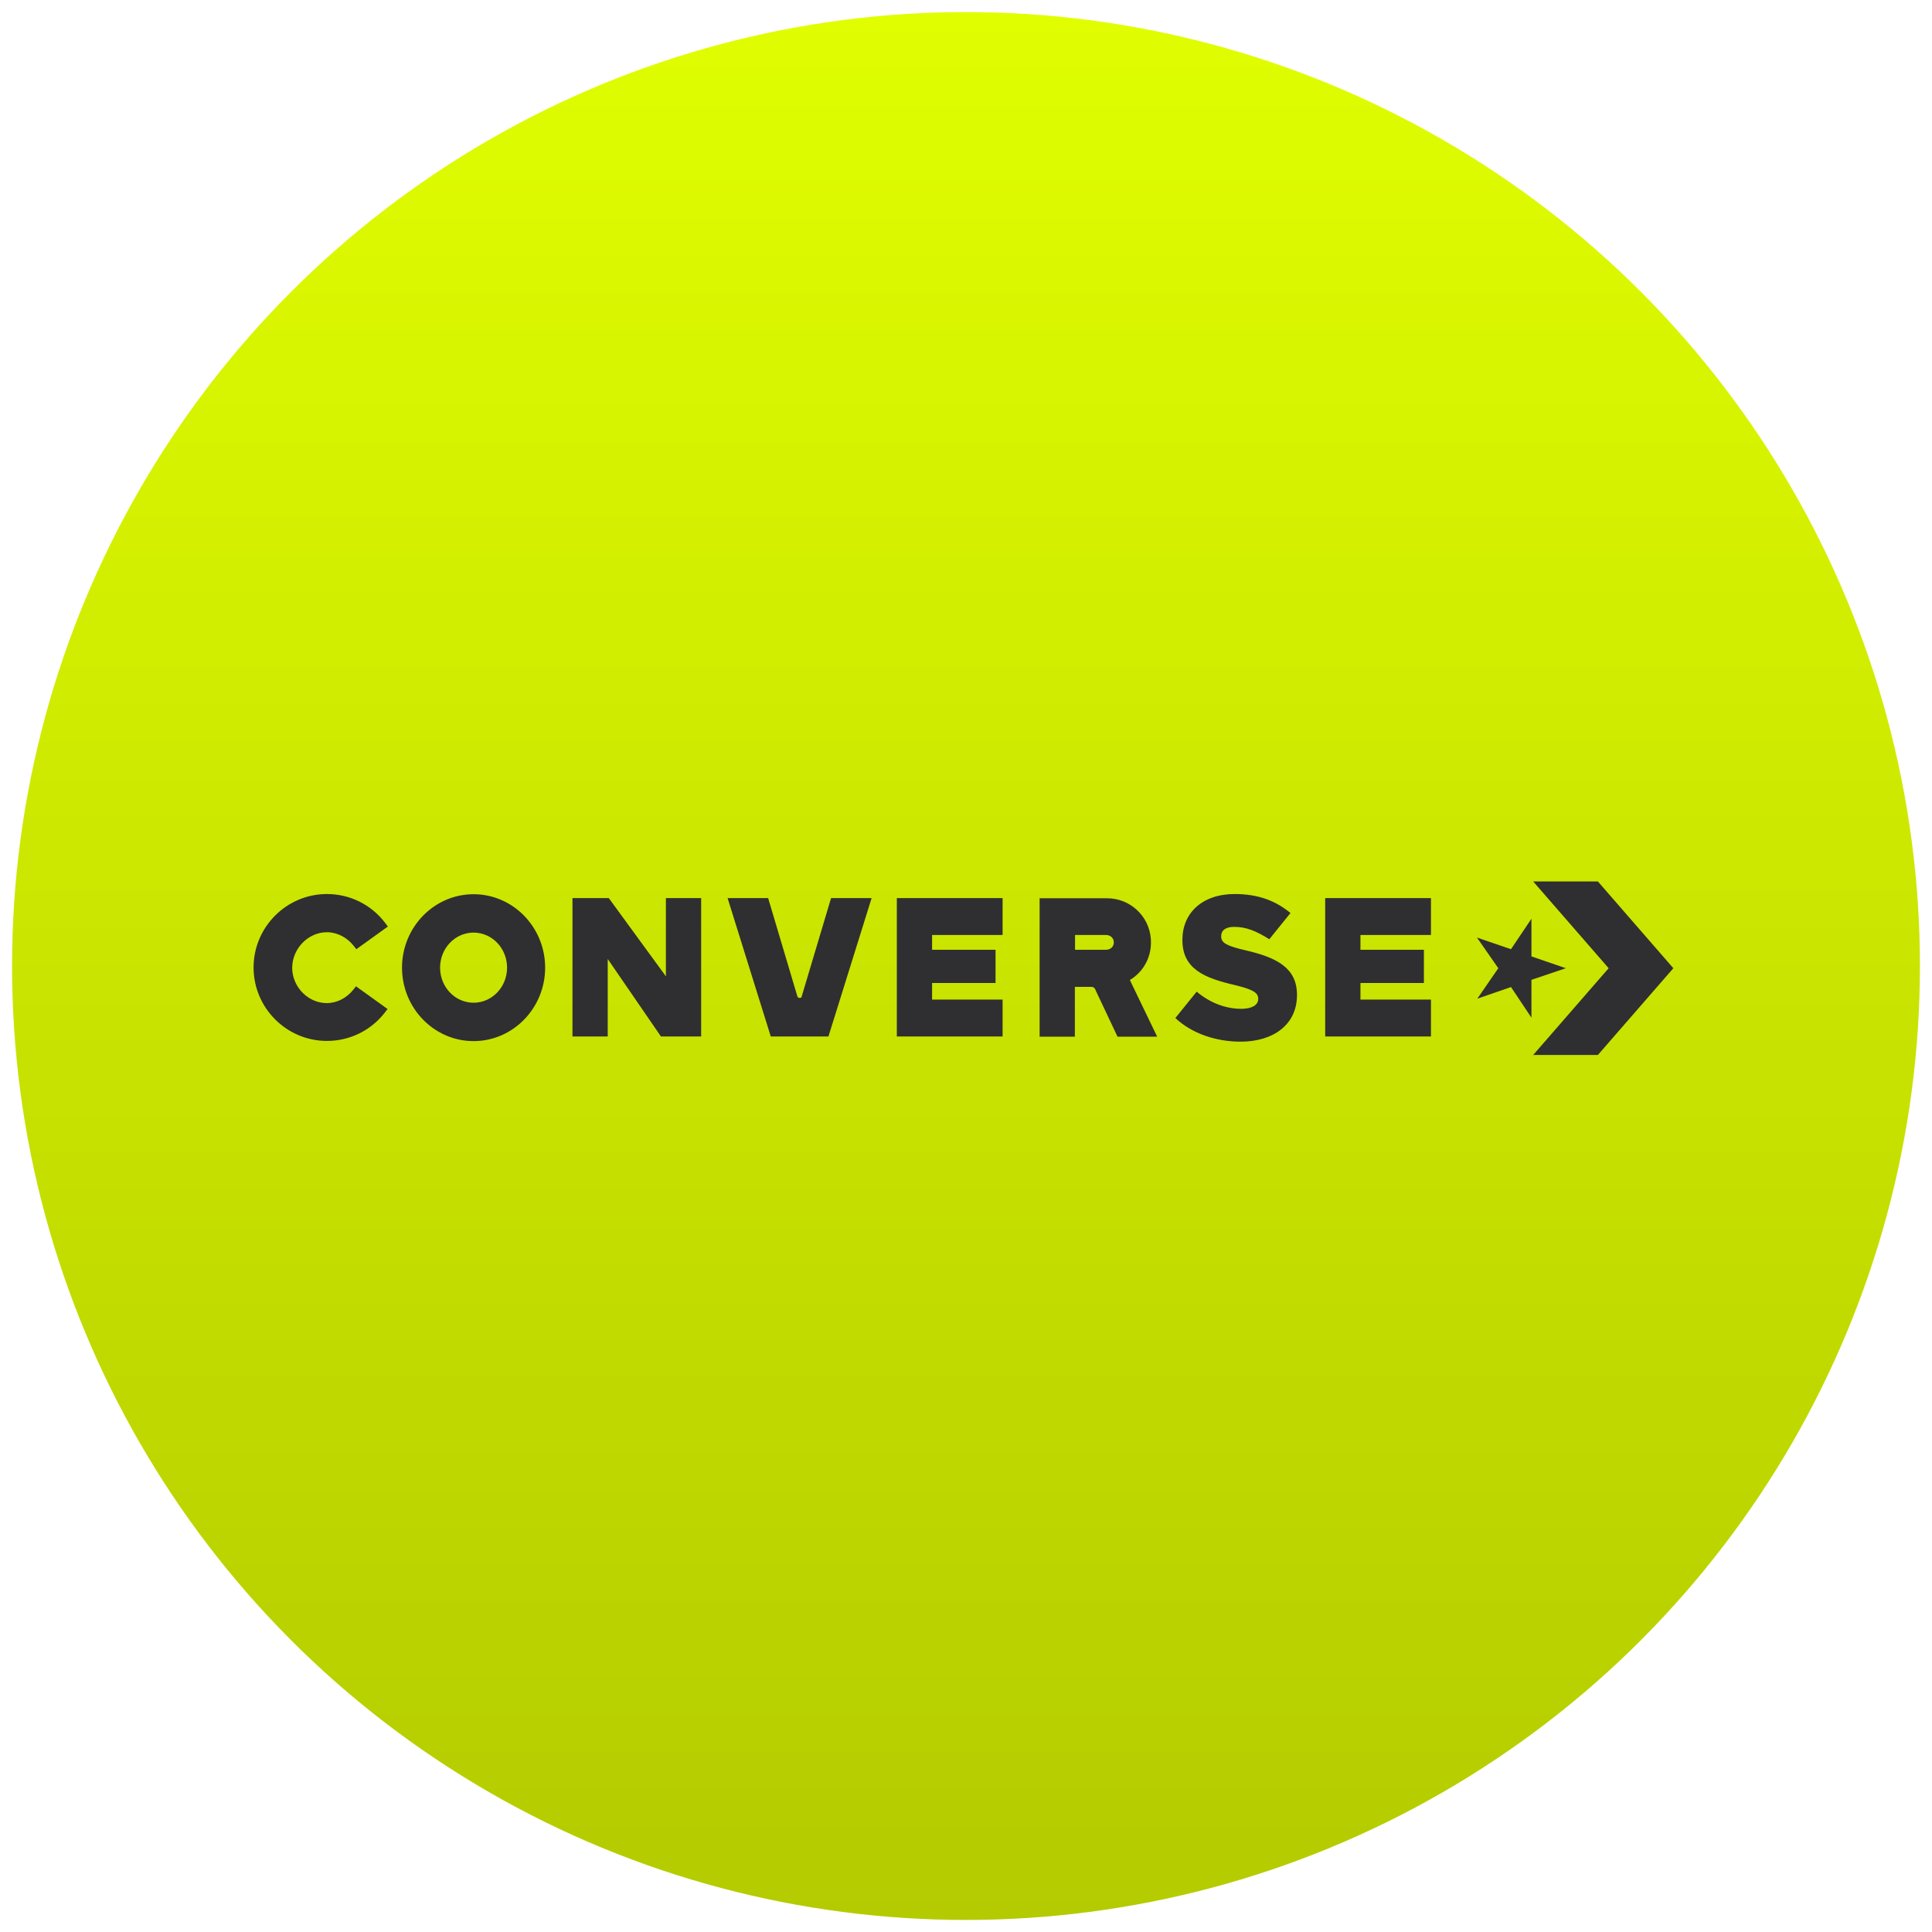 <svg width="320" height="320" viewBox="0 0 320 320" fill="none" xmlns="http://www.w3.org/2000/svg">
<rect x="0" y="0" width="320" height="320" fill="#808080" stroke="none"/>
<g clip-path="url(#clip0_152_8803)">
<rect width="320" height="320" fill="white"/>
<circle cx="160" cy="160" r="158" fill="#E0FE00"/>
<circle cx="160" cy="160" r="158" fill="url(#paint0_linear_152_8803)" fill-opacity="0.2" style="mix-blend-mode:plus-darker"/>
<path d="M253.655 158.411V152.175L250.268 157.219L244.633 155.293L248.166 160.367L244.691 165.411L250.268 163.485L253.655 168.559V162.293L259.349 160.367L253.655 158.411Z" fill="#2F2F31"/>
<path d="M264.662 146H253.947L266.443 160.367L253.947 174.734H264.662L277.159 160.367L264.662 146ZM54.146 154.406C55.84 154.406 57.504 155.262 58.614 156.699L59.022 157.219L64.249 153.459L63.782 152.848C61.475 149.821 57.942 148.079 54.146 148.079C47.46 148.079 42 153.551 42 160.245C42 166.939 47.46 172.411 54.146 172.411C57.913 172.411 61.416 170.699 63.723 167.734L64.19 167.122L58.964 163.363L58.555 163.882C57.416 165.319 55.811 166.144 54.117 166.144C51.022 166.144 48.394 163.454 48.394 160.275C48.423 157.096 51.051 154.406 54.146 154.406ZM110.294 161.712L100.834 148.752H94.819V171.677H100.658V158.839L109.476 171.677H116.133V148.752H110.294V161.712ZM132.776 165.074C132.776 165.258 132.542 165.288 132.426 165.288C132.338 165.288 132.163 165.258 132.075 165.044L127.228 148.752H120.513L127.666 171.677H137.214L144.367 148.752H137.652L132.776 165.074ZM187.142 162.323C189.478 160.917 190.821 158.35 190.617 155.537C190.354 151.717 187.171 148.782 183.376 148.782H172.193V171.708H178.033V163.454H180.66C180.923 163.454 181.157 163.485 181.332 163.73L185.098 171.708H191.668L187.142 162.323ZM183.201 157.31H178.062V154.865H183.201C183.901 154.865 184.485 155.354 184.485 156.088C184.485 156.821 183.901 157.31 183.201 157.31ZM219.493 171.677H237.012V165.564H225.333V162.813H235.844V157.31H225.333V154.865H237.012V148.752H219.493V171.677ZM206.296 157.402C203.172 156.668 202.267 156.179 202.267 155.11V155.048C202.267 154.193 202.88 153.52 204.398 153.52C206.413 153.52 208.048 154.193 210.238 155.568L213.741 151.227C211.289 149.179 208.34 148.079 204.515 148.079C199.084 148.079 195.843 151.258 195.843 155.66V155.721C195.843 160.581 199.668 162.018 204.486 163.149C207.552 163.882 208.398 164.433 208.398 165.411V165.472C208.398 166.481 207.318 167.092 205.624 167.092C202.997 167.092 200.427 166.114 198.208 164.249L194.675 168.62C197.449 171.219 201.478 172.533 205.478 172.533C210.968 172.533 214.822 169.66 214.822 164.83V164.769C214.822 160.337 211.493 158.594 206.296 157.402ZM78.439 148.11C71.898 148.11 66.585 153.581 66.585 160.275C66.585 166.97 71.898 172.441 78.439 172.441C84.979 172.441 90.293 166.97 90.293 160.275C90.293 153.581 84.979 148.11 78.439 148.11ZM78.439 166.083C75.373 166.083 72.891 163.485 72.891 160.275C72.891 157.066 75.373 154.468 78.439 154.468C81.505 154.468 83.986 157.066 83.986 160.275C83.986 163.485 81.505 166.083 78.439 166.083ZM148.543 171.677H166.061V165.564H154.382V162.813H164.894V157.31H154.382V154.865H166.061V148.752H148.543V171.677Z" fill="#2F2F31"/>
</g>
<defs>
<linearGradient id="paint0_linear_152_8803" x1="160" y1="2" x2="160" y2="318" gradientUnits="userSpaceOnUse">
<stop stop-opacity="0"/>
<stop offset="1"/>
</linearGradient>
<clipPath id="clip0_152_8803">
<rect width="320" height="320" fill="white"/>
</clipPath>
</defs>
</svg>
